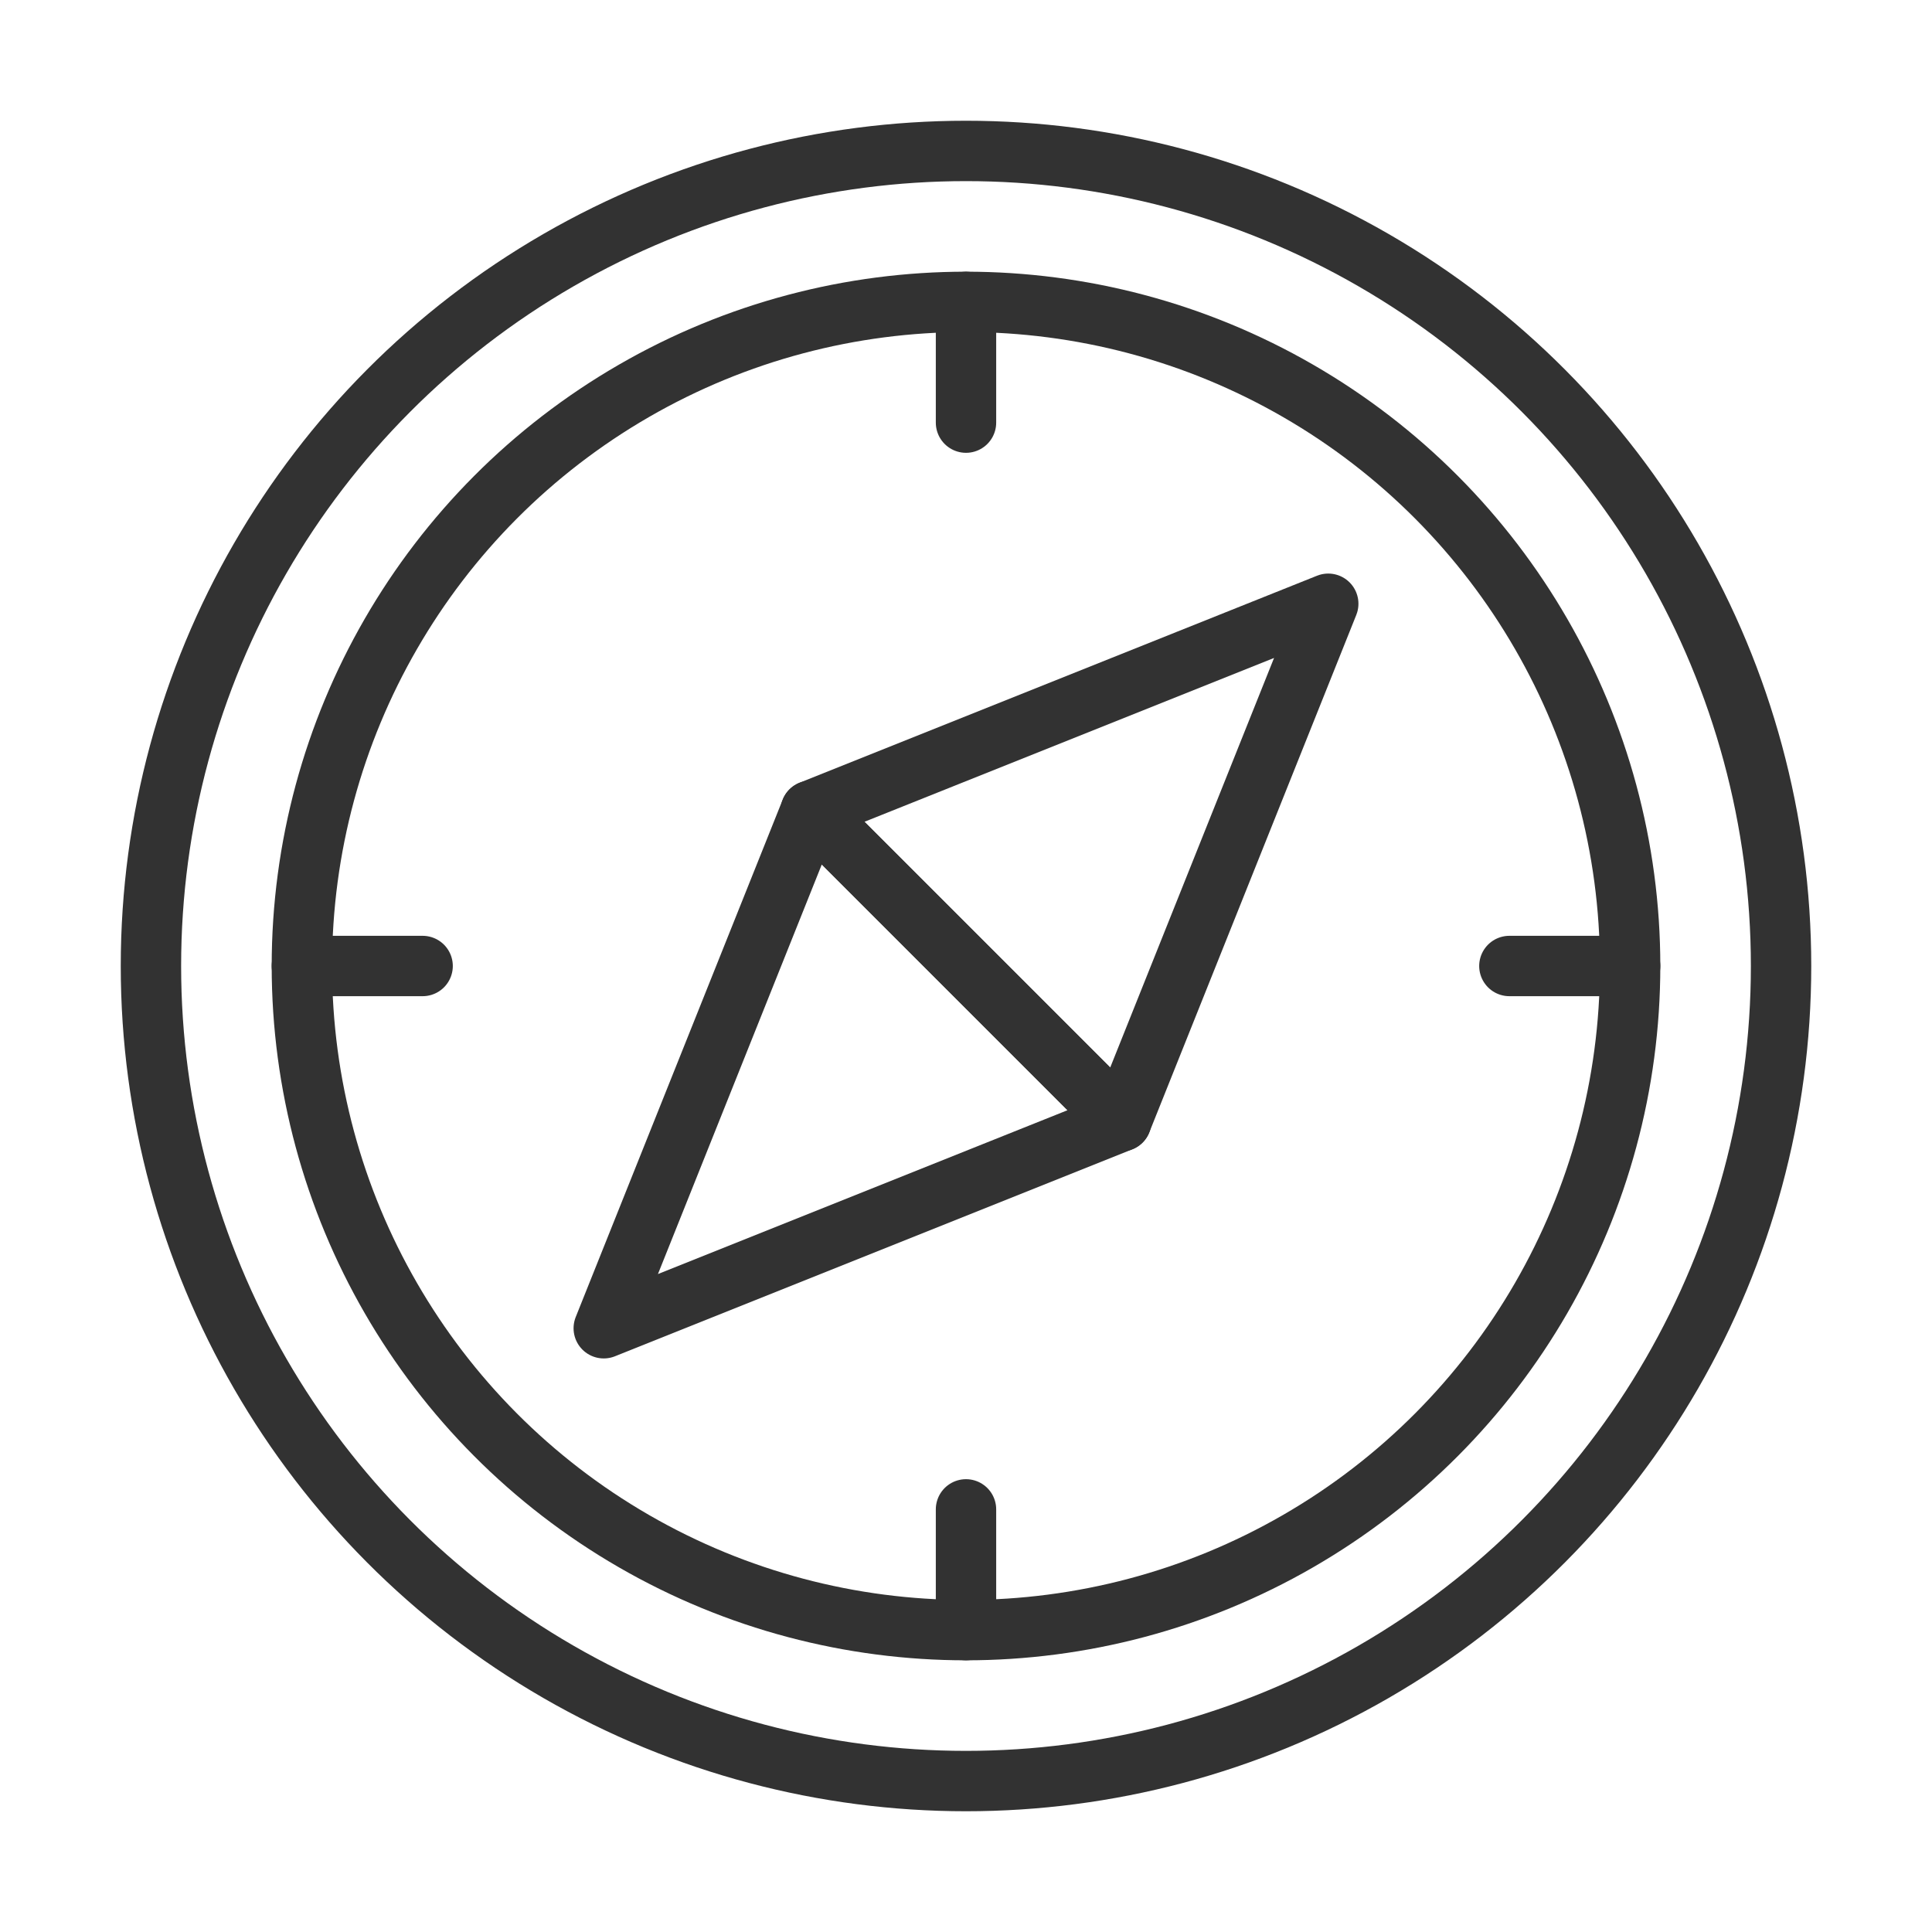 <?xml version="1.0" encoding="UTF-8"?>
<svg id="Layer_2" data-name="Layer 2" xmlns="http://www.w3.org/2000/svg" viewBox="0 0 256 256">
  <g id="ICONS">
    <g id="compass">
      <rect id="frame" width="256" height="256" fill="none" stroke-width="0"/>
      <g id="compass-2" data-name="compass">
        <circle cx="128" cy="128" r="108" fill="none" stroke="#323232" stroke-linecap="round" stroke-linejoin="round" stroke-width="8"/>
        <circle cx="128" cy="128" r="88" fill="none" stroke="#323232" stroke-linecap="round" stroke-linejoin="round" stroke-width="8"/>
        <g>
          <polygon points="148.57 148.57 107.43 107.43 176 80 148.57 148.57" fill="none" stroke="#323232" stroke-linecap="round" stroke-linejoin="round" stroke-width="8"/>
          <polygon points="148.57 148.57 107.43 107.43 80 176 148.57 148.57" fill="none" stroke="#323232" stroke-linecap="round" stroke-linejoin="round" stroke-width="8"/>
        </g>
        <g>
          <g>
            <line x1="128" y1="40" x2="128" y2="56" fill="none" stroke="#323232" stroke-linecap="round" stroke-linejoin="round" stroke-width="8"/>
            <line x1="128" y1="200" x2="128" y2="216" fill="none" stroke="#323232" stroke-linecap="round" stroke-linejoin="round" stroke-width="8"/>
          </g>
          <g>
            <line x1="40" y1="128" x2="56" y2="128" fill="none" stroke="#323232" stroke-linecap="round" stroke-linejoin="round" stroke-width="8"/>
            <line x1="200" y1="128" x2="216" y2="128" fill="none" stroke="#323232" stroke-linecap="round" stroke-linejoin="round" stroke-width="8"/>
          </g>
        </g>
      </g>
    </g>
  </g>
</svg>
